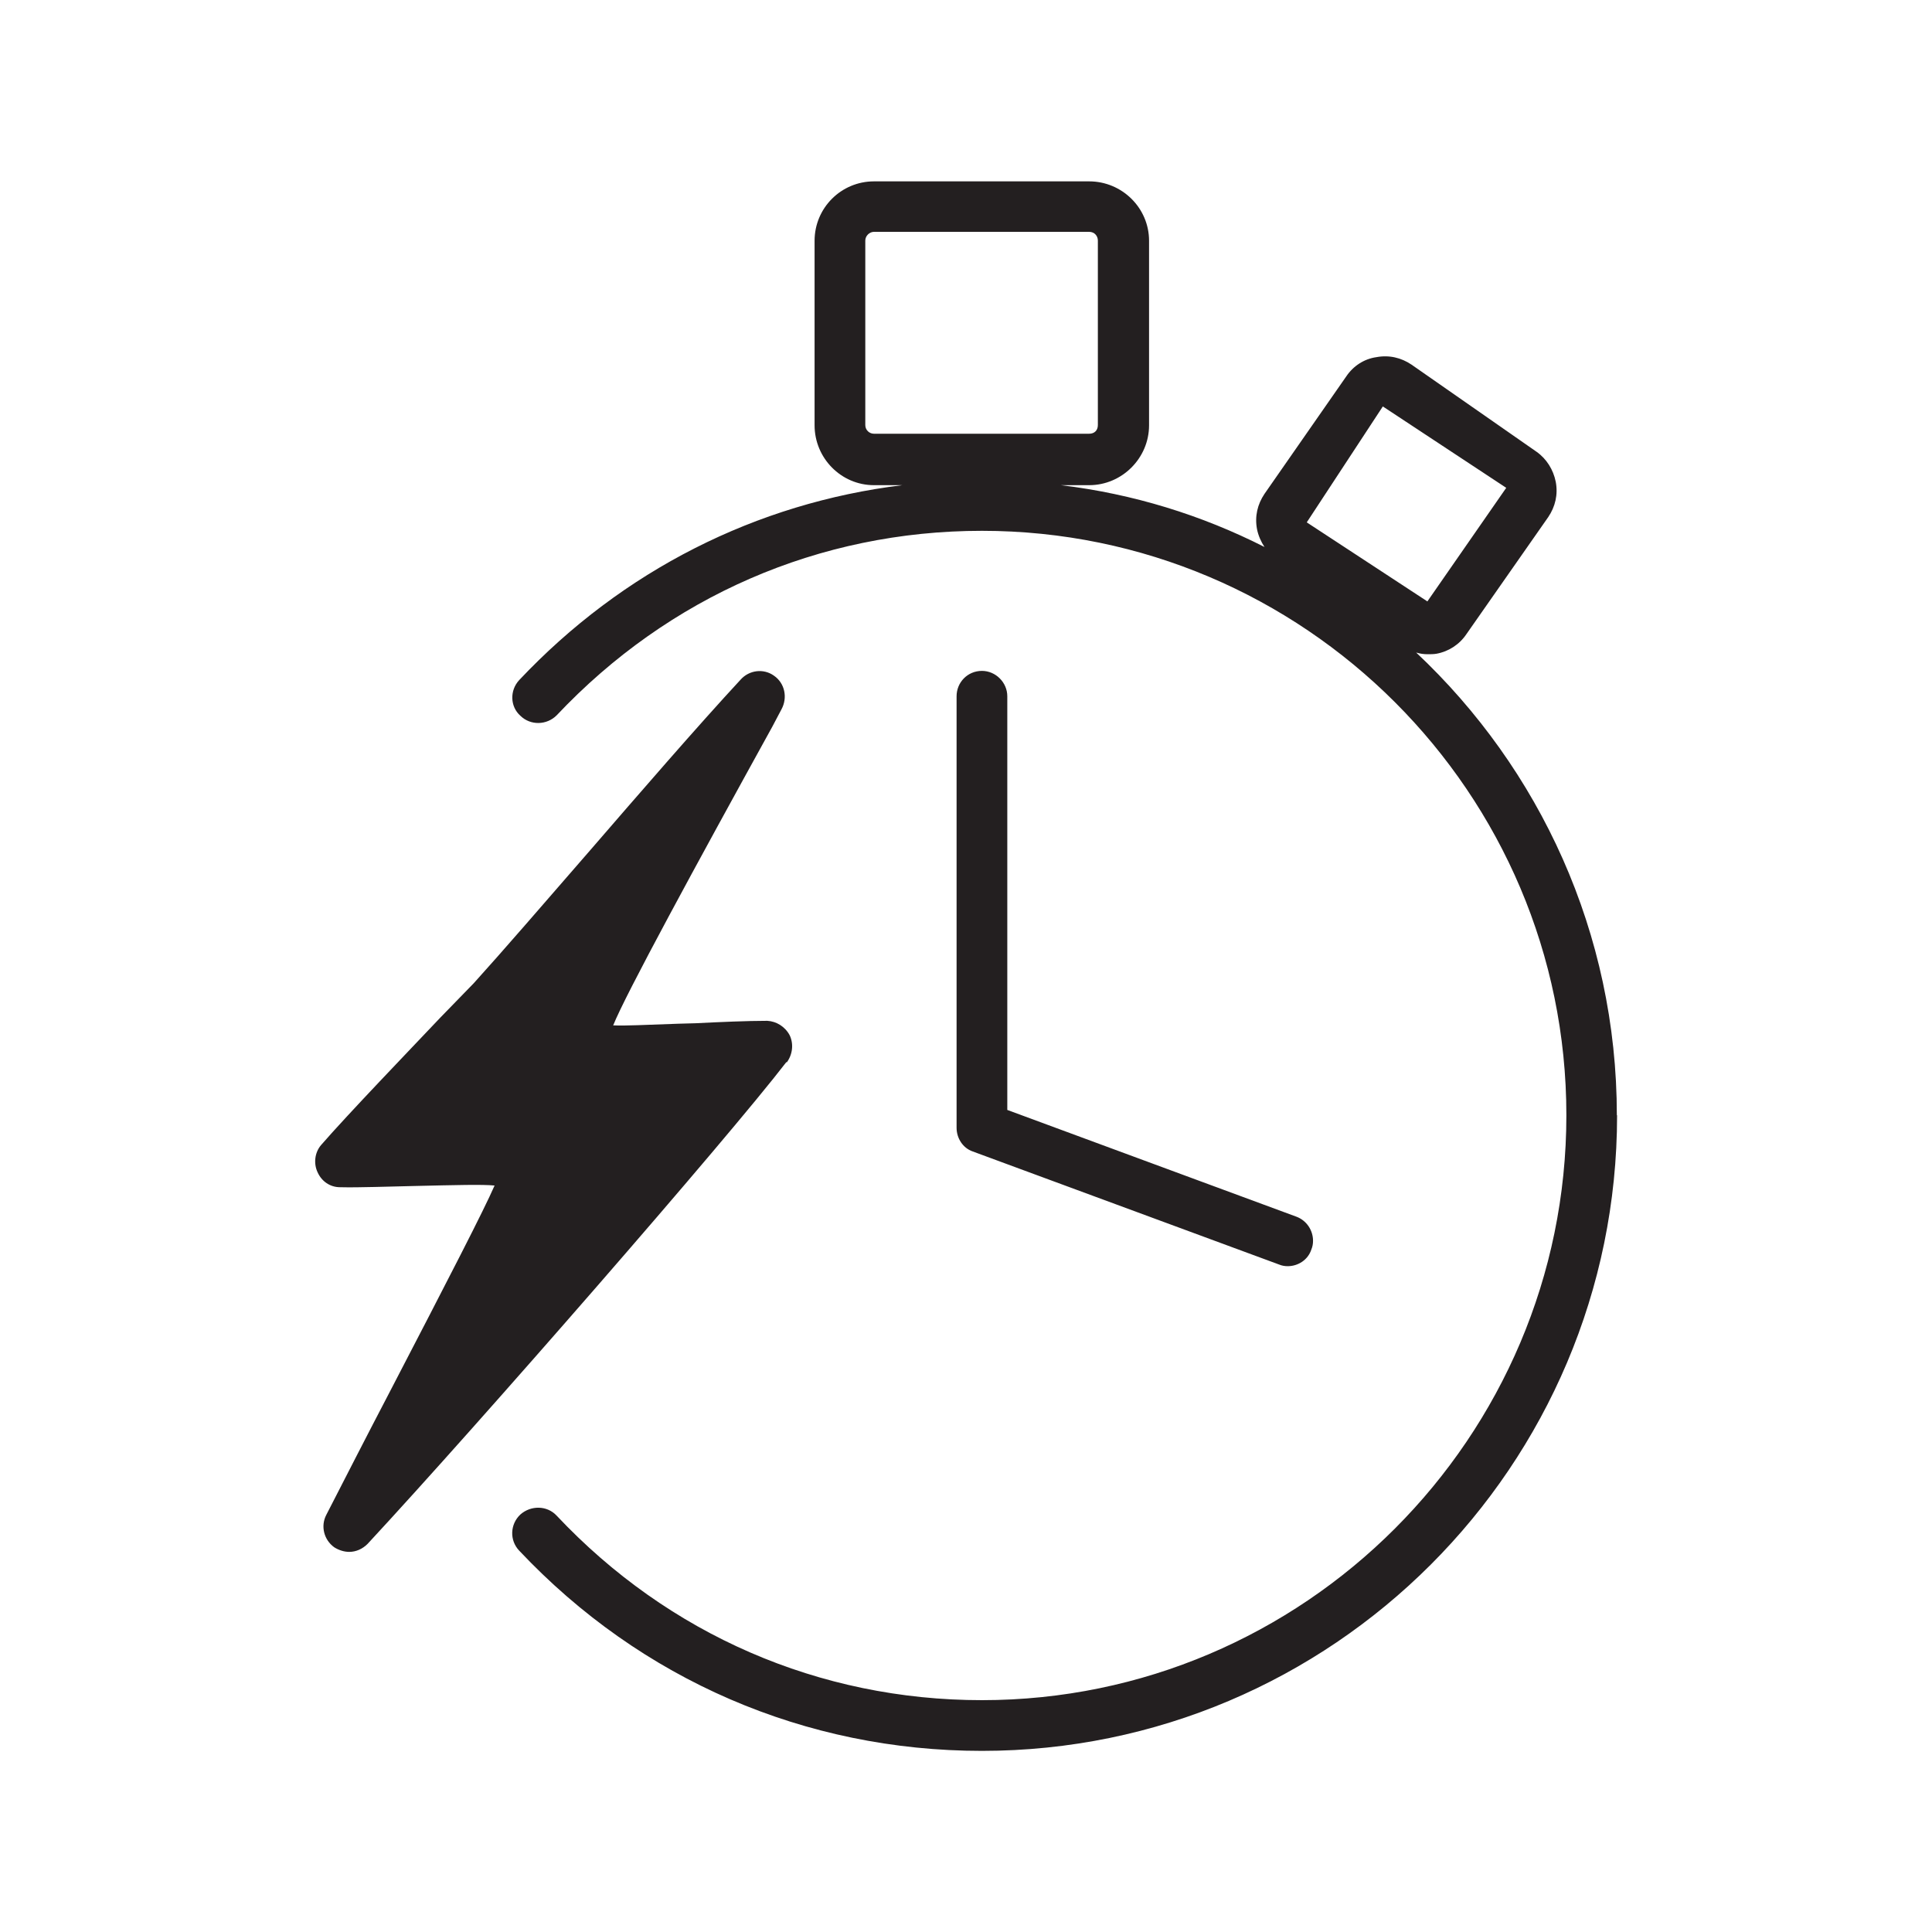 <svg viewBox="0 0 80 80" xmlns="http://www.w3.org/2000/svg"><path d="m32.56 43.98c-2.46 3.2-12.73 14.98-17.34 19.95-.21.21-.48.33-.76.33-.21 0-.43-.07-.62-.19-.43-.31-.57-.88-.33-1.34.76-1.48 1.7-3.32 2.6-5.04 2.53-4.87 3.92-7.57 4.37-8.6-.5-.05-1.6-.02-3.34.02-1.05.02-2.27.07-3.06.05-.41 0-.76-.24-.93-.62-.17-.36-.12-.81.14-1.12 1.12-1.29 3.7-3.97 4.94-5.28l1.39-1.43c1.15-1.27 2.94-3.34 4.85-5.54 1.98-2.29 4.42-5.11 6.19-7.02.36-.41.96-.48 1.39-.17.45.31.57.91.31 1.39l-.38.72c-3.15 5.71-6.09 11.11-6.59 12.37h.07c.36.02 1.24-.02 2.63-.07l.72-.02c.98-.05 2.13-.1 2.96-.1.38.02.74.24.93.6.17.36.12.79-.12 1.12zm8.1-16.2c-.6 0-1.05.48-1.05 1.05v17.87c0 .43.26.84.67.98l12.68 4.68c.12.05.24.07.36.07.43 0 .84-.26.98-.69.05-.12.07-.24.07-.36 0-.43-.26-.84-.69-1l-11.97-4.42v-17.13c0-.57-.48-1.05-1.05-1.05zm26.3 18.4c0 14.52-11.8 26.32-26.3 26.32-7.31 0-14.12-2.94-19.16-8.29-.41-.43-.38-1.1.05-1.5.43-.38 1.1-.38 1.5.05 4.63 4.92 10.87 7.64 17.61 7.64 13.33 0 24.2-10.87 24.2-24.22s-10.87-24.2-24.2-24.2c-6.74 0-12.97 2.72-17.61 7.64-.41.41-1.08.43-1.5.02-.43-.38-.45-1.05-.05-1.48 4.28-4.54 9.82-7.33 15.86-8.07h-1.17c-1.36 0-2.46-1.12-2.46-2.48v-7.64c0-1.36 1.1-2.46 2.46-2.46h8.91c1.36 0 2.48 1.1 2.48 2.46v7.64c0 1.36-1.12 2.48-2.48 2.48h-1.17c2.99.36 5.83 1.24 8.43 2.56-.14-.21-.26-.48-.31-.74-.1-.53.02-1.03.31-1.46l3.39-4.87c.29-.43.74-.72 1.24-.79.53-.1 1.03.02 1.46.31l5.18 3.61c.41.29.69.74.79 1.24.1.53-.02 1.03-.31 1.46l-3.39 4.85c-.29.43-.74.72-1.24.81-.12.02-.24.02-.36.02-.17 0-.31-.02-.48-.07 5.11 4.8 8.31 11.61 8.31 19.16zm-21.86-28.22c.22 0 .36-.14.36-.36v-7.64c0-.19-.14-.36-.36-.36h-8.91c-.19 0-.36.17-.36.36v7.64c0 .21.17.36.36.36zm14 6.95 3.27-4.71-5.11-3.37-3.15 4.8 4.99 3.27z" fill="#231f20"></path></svg>